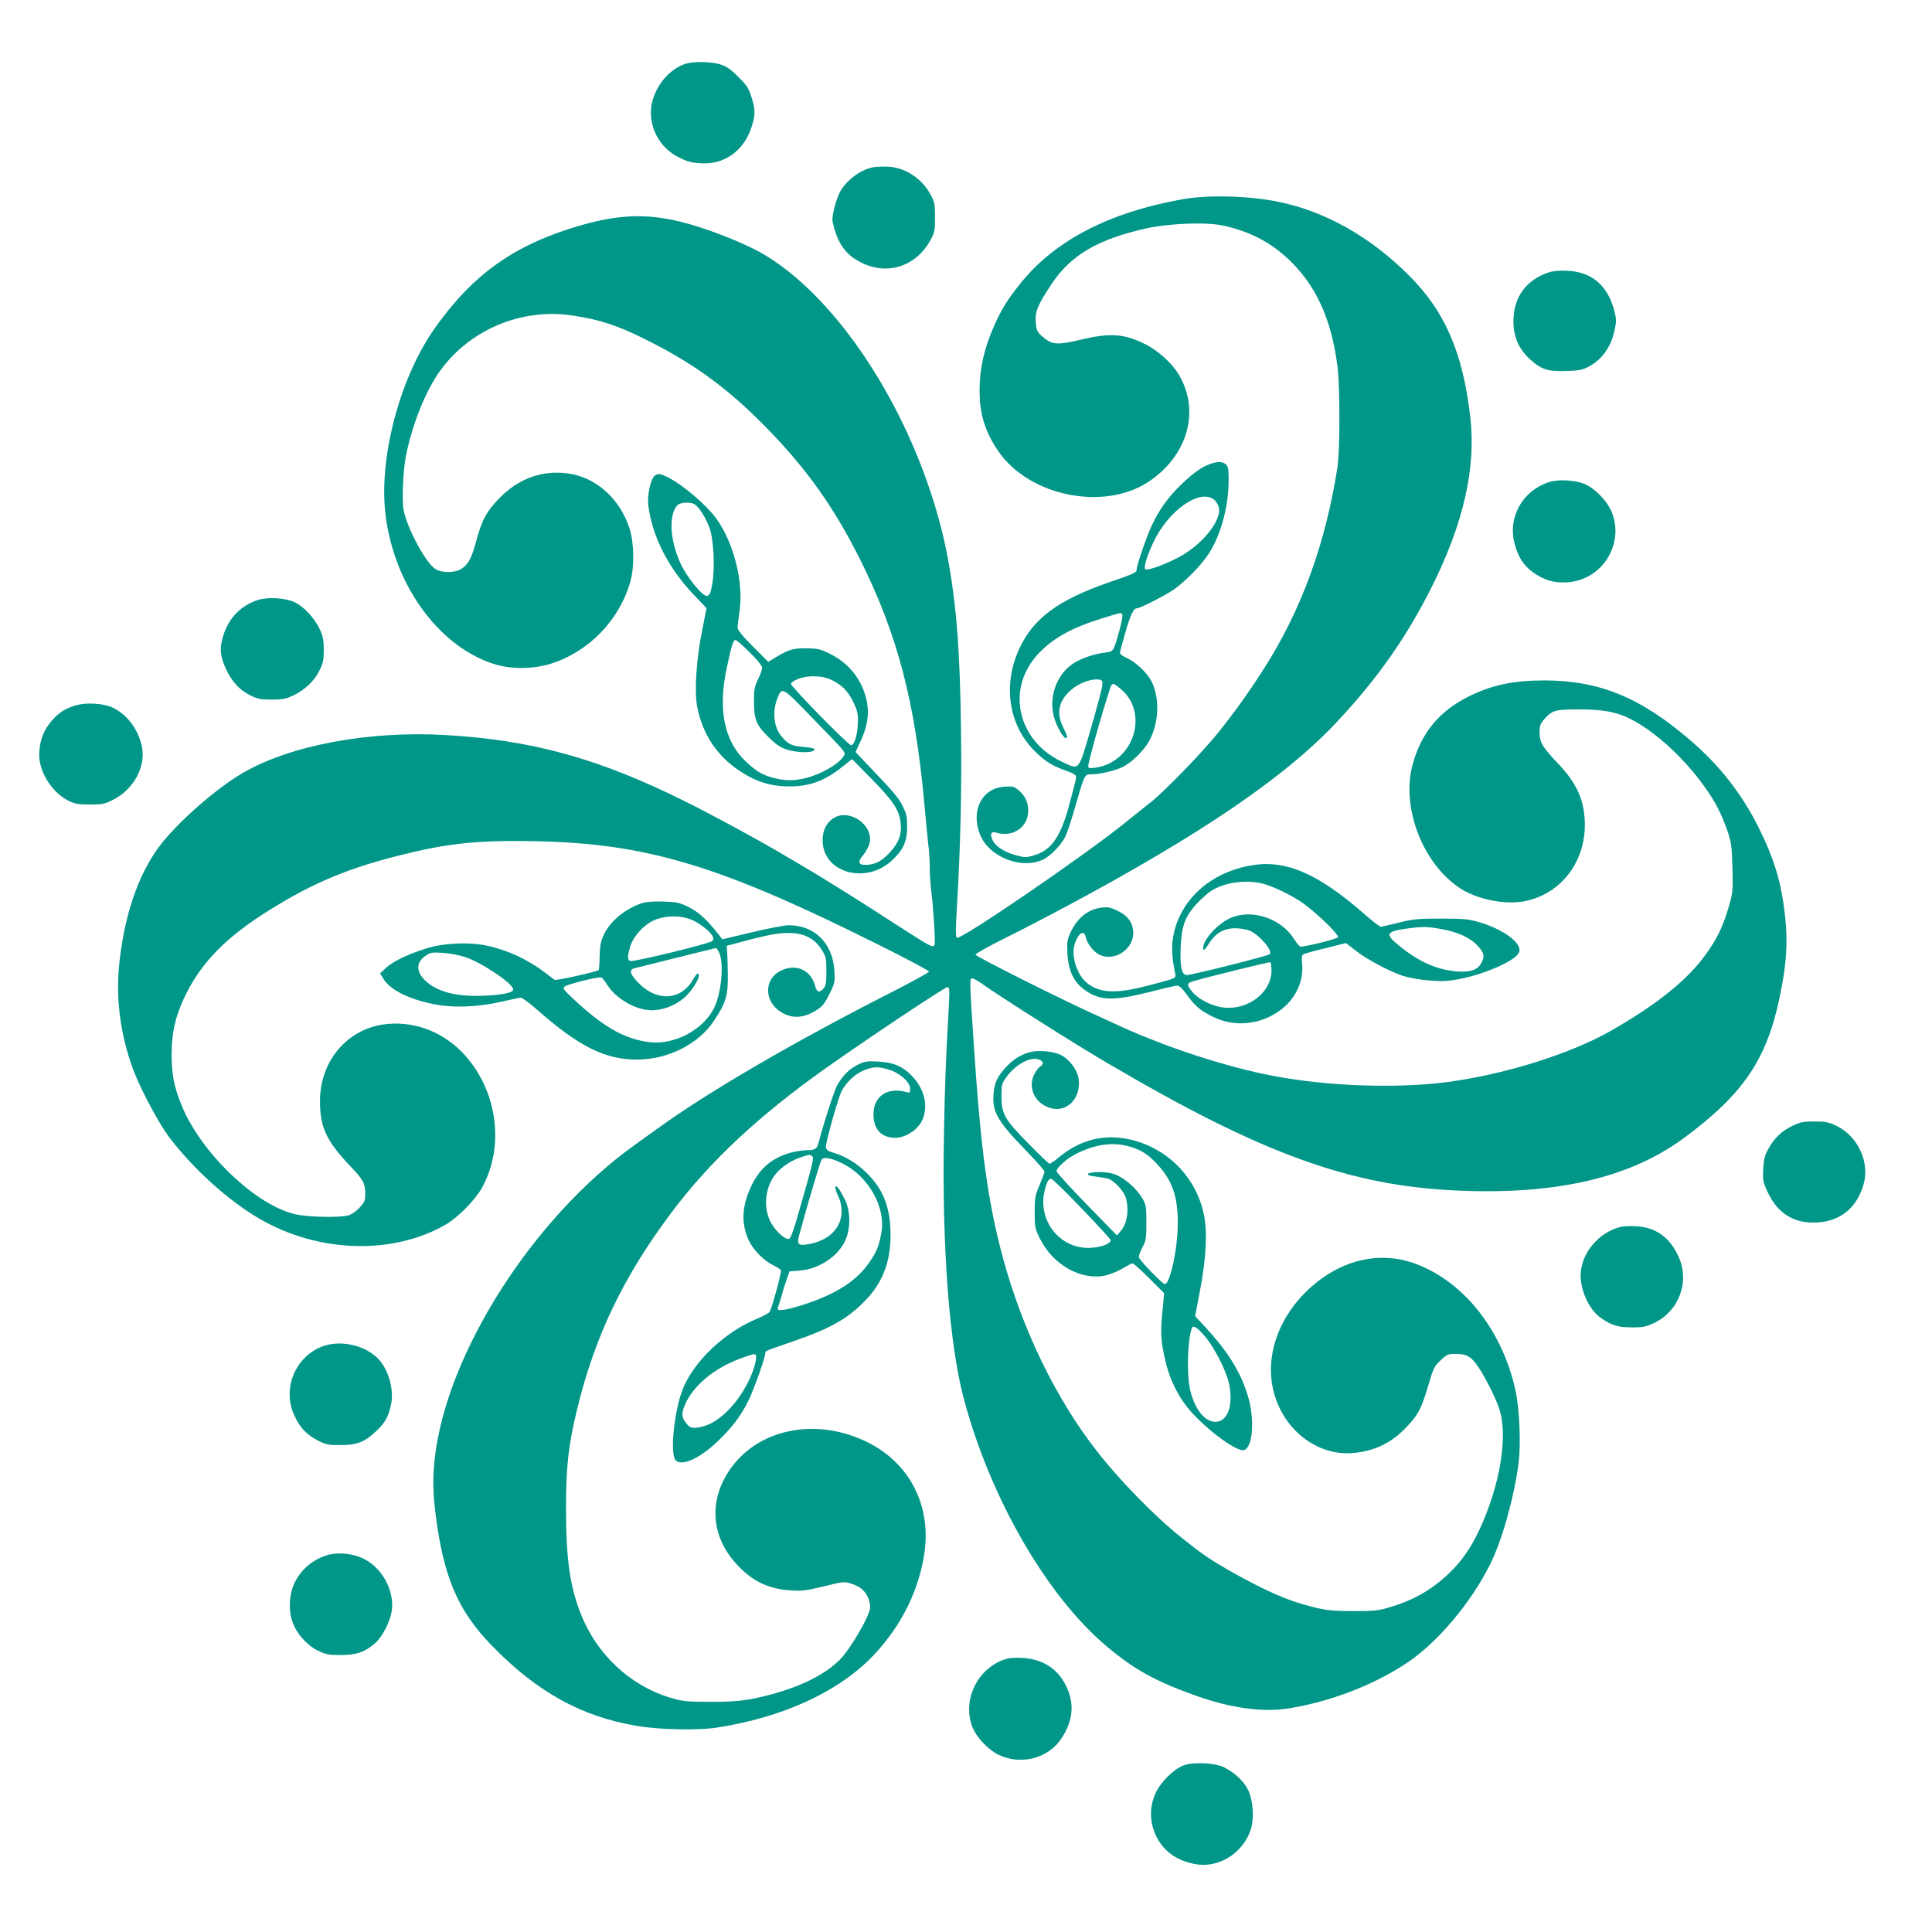<?xml version="1.0" standalone="no"?>
<!DOCTYPE svg PUBLIC "-//W3C//DTD SVG 20010904//EN"
 "http://www.w3.org/TR/2001/REC-SVG-20010904/DTD/svg10.dtd">
<svg version="1.0" xmlns="http://www.w3.org/2000/svg"
 width="1280pt" height="1280pt" viewBox="0 0 1280 1280"
 preserveAspectRatio="xMidYMid meet">
<g transform="translate(0,1280) scale(0.1,-0.1)"
fill="#009688" stroke="none">
<path d="M4537 12376 c-93 -34 -171 -117 -208 -223 -51 -145 18 -317 158 -390
69 -37 105 -45 187 -45 142 1 262 97 307 246 24 78 24 109 -2 192 -18 59 -30
77 -88 135 -53 53 -78 70 -121 83 -65 19 -181 20 -233 2z"/>
<path d="M5780 11691 c-88 -19 -186 -97 -221 -175 -28 -64 -49 -156 -43 -185
27 -122 71 -196 147 -246 183 -120 397 -67 502 125 27 50 30 63 30 150 0 84
-3 101 -27 146 -58 111 -169 184 -286 190 -37 1 -83 -1 -102 -5z"/>
<path d="M7835 11480 c-492 -88 -852 -276 -1080 -565 -86 -108 -120 -165 -167
-270 -68 -153 -98 -285 -98 -432 0 -156 36 -274 124 -402 204 -298 698 -399
995 -203 258 171 343 465 204 705 -47 80 -139 164 -228 208 -140 69 -233 75
-431 27 -153 -36 -187 -33 -252 26 -32 30 -36 40 -40 93 -5 69 13 112 104 250
128 193 307 298 629 370 155 34 400 43 511 18 216 -47 382 -150 519 -318 128
-159 204 -356 237 -622 16 -130 16 -555 -1 -660 -78 -504 -237 -942 -484
-1330 -101 -159 -197 -293 -311 -435 -105 -129 -344 -376 -438 -452 -30 -23
-108 -86 -174 -139 -275 -222 -1095 -782 -1115 -762 -8 8 -8 63 0 189 25 423
33 785 28 1184 -7 515 -27 790 -78 1090 -144 846 -668 1729 -1224 2062 -81 49
-239 118 -383 167 -319 110 -530 116 -842 26 -431 -126 -705 -320 -960 -680
-222 -314 -362 -821 -330 -1193 42 -477 339 -904 715 -1029 115 -38 264 -38
385 0 253 80 456 291 527 547 27 98 24 254 -6 348 -64 198 -221 339 -406 365
-171 24 -327 -32 -455 -162 -86 -88 -116 -142 -155 -286 -31 -115 -53 -156
-99 -184 -45 -28 -127 -28 -171 -1 -62 38 -181 256 -210 385 -13 60 -6 260 14
362 41 211 134 442 233 575 197 267 538 408 869 358 182 -27 303 -66 498 -165
315 -157 546 -328 801 -591 262 -271 436 -517 608 -860 248 -496 365 -942 427
-1629 9 -99 20 -216 25 -259 6 -44 10 -113 10 -155 0 -41 4 -111 10 -155 14
-111 28 -338 22 -353 -10 -28 -7 -29 -392 220 -113 74 -426 268 -485 301 -16
9 -57 33 -90 53 -163 98 -495 279 -689 375 -569 283 -1010 405 -1583 438 -510
30 -1031 -68 -1346 -252 -178 -104 -434 -329 -551 -485 -144 -192 -237 -471
-268 -801 -22 -237 19 -498 112 -722 51 -123 158 -320 217 -399 160 -213 399
-429 608 -549 391 -224 880 -237 1230 -34 80 47 193 162 238 242 156 282 100
661 -133 900 -141 144 -336 211 -525 182 -243 -38 -415 -248 -415 -506 0 -174
41 -263 199 -430 88 -92 101 -117 101 -186 0 -43 -5 -55 -36 -89 -19 -22 -52
-45 -72 -52 -51 -17 -261 -14 -349 5 -264 55 -635 410 -762 728 -48 119 -64
200 -64 333 0 151 29 271 104 416 98 191 251 349 484 501 309 201 551 307 910
398 328 83 522 104 903 97 749 -14 1233 -160 2302 -696 173 -86 315 -162 315
-168 0 -6 -117 -70 -260 -143 -635 -323 -1201 -653 -1530 -891 -49 -35 -121
-87 -159 -114 -675 -483 -1249 -1383 -1326 -2080 -14 -127 -12 -224 6 -367 53
-418 147 -638 372 -870 298 -307 595 -472 964 -533 146 -25 403 -30 526 -11
441 68 810 238 1040 480 186 196 304 437 338 688 41 312 -104 588 -381 724
-326 160 -696 95 -890 -156 -162 -210 -152 -462 25 -653 104 -113 209 -164
360 -174 74 -5 102 -1 218 27 133 33 134 33 187 16 62 -19 99 -57 115 -116 8
-32 7 -47 -9 -88 -25 -63 -101 -192 -154 -260 -87 -113 -263 -209 -499 -271
-148 -38 -212 -46 -388 -46 -153 0 -185 3 -255 23 -276 79 -500 287 -608 562
-72 182 -97 366 -97 699 0 281 16 418 75 661 118 482 308 877 624 1297 256
341 577 641 1026 959 273 193 784 534 802 534 14 0 15 -14 9 -132 -22 -396
-26 -514 -32 -848 -14 -737 35 -1386 132 -1749 175 -657 551 -1308 949 -1641
183 -153 320 -229 590 -325 224 -80 431 -109 596 -86 278 41 576 154 799 303
203 135 425 398 553 655 78 155 159 444 188 671 16 122 6 358 -20 477 -86 397
-338 719 -657 840 -250 95 -523 25 -737 -189 -189 -189 -267 -441 -207 -663
67 -249 287 -418 520 -400 144 12 259 66 358 172 80 84 99 122 146 280 32 110
38 123 80 162 42 40 48 43 103 43 71 0 101 -18 148 -88 45 -66 111 -198 136
-270 63 -180 9 -511 -131 -810 -55 -117 -117 -206 -197 -283 -114 -109 -232
-178 -388 -225 -82 -25 -104 -28 -250 -28 -139 1 -174 4 -266 27 -167 41 -310
104 -557 243 -130 75 -180 109 -317 219 -179 143 -410 380 -561 575 -269 345
-488 797 -618 1271 -101 373 -149 721 -195 1429 -27 402 -27 423 -13 428 7 2
34 -12 60 -30 124 -89 618 -402 842 -533 1022 -601 1606 -813 2323 -843 654
-28 1140 86 1497 351 393 291 548 522 633 942 44 214 52 347 34 522 -25 227
-70 378 -177 593 -110 220 -256 407 -446 571 -332 287 -605 400 -969 401 -210
0 -351 -30 -508 -108 -191 -96 -310 -239 -367 -445 -79 -285 63 -658 312 -823
113 -75 303 -113 433 -86 233 48 394 253 395 502 0 160 -50 276 -179 411 -103
108 -121 138 -121 206 0 42 5 56 31 86 53 60 72 65 231 65 175 0 266 -20 375
-82 155 -89 328 -251 455 -429 72 -100 110 -174 151 -289 27 -78 30 -99 35
-247 4 -159 3 -165 -27 -269 -38 -128 -75 -203 -151 -309 -122 -169 -319 -327
-625 -503 -272 -155 -708 -292 -1095 -342 -329 -42 -777 -27 -1134 40 -308 57
-710 187 -1026 332 -36 17 -90 41 -120 55 -211 93 -834 404 -837 418 -2 6 81
52 184 104 104 51 285 145 403 208 919 491 1482 876 1826 1250 262 284 445
547 609 873 211 421 295 790 256 1127 -50 429 -167 699 -406 938 -258 258
-557 426 -870 489 -194 39 -465 46 -630 16z"/>
<path d="M10263 10996 c-151 -49 -235 -164 -236 -321 -1 -103 33 -183 105
-251 76 -71 120 -86 241 -82 84 2 111 7 149 27 88 45 149 128 173 235 15 67
15 78 0 137 -43 167 -149 258 -310 265 -51 3 -95 -1 -122 -10z"/>
<path d="M8017 9726 c-56 -20 -113 -61 -190 -135 -87 -83 -148 -169 -197 -274
-37 -80 -100 -266 -100 -294 0 -16 -24 -27 -185 -82 -334 -116 -499 -238 -591
-437 -113 -243 -72 -510 105 -684 66 -65 116 -96 214 -130 28 -10 53 -23 55
-30 4 -12 1 -25 -49 -210 -55 -199 -116 -284 -229 -317 -51 -15 -60 -15 -117
0 -76 20 -136 58 -156 99 -20 42 -12 62 22 52 111 -34 213 35 213 145 0 57
-20 99 -64 136 -29 24 -38 27 -93 23 -147 -9 -224 -154 -164 -312 57 -154 280
-242 425 -168 47 24 115 95 142 149 11 21 38 103 61 183 69 237 65 230 114
230 55 0 158 25 206 49 67 34 148 117 182 186 58 119 62 272 8 381 -29 56
-105 129 -164 155 -25 11 -45 26 -45 33 0 7 16 68 36 137 34 117 54 159 77
159 20 0 177 80 236 119 82 56 186 162 239 242 81 125 132 314 132 489 0 71
-3 90 -18 103 -22 20 -54 21 -105 3z m26 -236 c15 -12 29 -36 33 -55 15 -81
-98 -228 -242 -313 -86 -51 -233 -107 -247 -93 -11 11 11 85 51 171 98 215
309 365 405 290z m-607 -764 c3 -7 -6 -54 -20 -104 -41 -144 -37 -138 -98
-146 -84 -11 -175 -45 -226 -85 -100 -79 -144 -221 -108 -345 17 -59 61 -136
77 -136 14 0 11 15 -17 71 -46 92 -32 170 45 242 52 48 135 81 188 75 25 -3
28 -7 26 -38 -1 -19 -35 -147 -75 -285 -85 -290 -74 -278 -194 -221 -301 143
-372 496 -145 725 99 100 217 164 421 227 123 38 119 38 126 20z m-14 -488
c195 -158 91 -489 -165 -524 -42 -6 -47 -5 -47 12 -1 31 143 528 154 536 15
11 13 12 58 -24z"/>
<path d="M4337 9648 c-26 -20 -50 -132 -42 -195 26 -206 131 -414 301 -593
l85 -89 -31 -158 c-37 -186 -50 -394 -31 -495 34 -179 130 -325 279 -424 109
-73 207 -104 333 -104 135 0 234 37 350 130 l64 51 132 -134 c141 -144 180
-203 190 -288 9 -75 -12 -133 -73 -198 -54 -59 -99 -81 -163 -81 -45 0 -49 23
-12 65 16 19 35 53 41 75 33 122 -134 239 -240 168 -46 -31 -70 -80 -70 -146
0 -212 283 -295 458 -134 76 70 102 127 102 224 0 68 -4 87 -31 140 -28 56
-54 86 -262 304 l-49 52 30 64 c56 116 66 212 33 317 -38 122 -120 215 -240
273 -58 28 -76 32 -151 33 -88 0 -118 -9 -212 -67 l-38 -23 -101 101 c-70 70
-101 108 -102 125 0 13 6 64 13 113 27 189 -39 450 -152 607 -66 92 -220 224
-320 275 -54 27 -67 29 -91 12z m263 -188 c28 -15 74 -86 100 -155 29 -76 38
-273 18 -380 -11 -59 -17 -70 -35 -73 -28 -4 -134 126 -175 216 -70 154 -79
320 -21 384 18 20 83 24 113 8z m367 -982 c47 -46 83 -91 83 -102 0 -10 -12
-44 -27 -75 -23 -47 -28 -69 -28 -141 0 -124 14 -162 93 -240 51 -51 80 -71
122 -85 60 -21 164 -25 182 -7 13 13 -5 18 -92 26 -63 6 -93 25 -135 85 -38
55 -46 150 -18 225 33 89 32 89 220 -105 94 -96 185 -191 203 -212 31 -36 32
-38 16 -61 -33 -51 -152 -118 -248 -141 -81 -19 -135 -19 -212 1 -74 19 -115
43 -184 108 -144 135 -187 346 -127 621 31 147 43 185 58 185 6 0 49 -37 94
-82z m532 -178 c74 -34 118 -76 153 -148 28 -58 33 -77 32 -137 -2 -79 -22
-148 -44 -153 -16 -3 -400 388 -400 408 0 6 19 20 43 30 57 26 157 26 216 0z"/>
<path d="M10263 9606 c-176 -57 -274 -231 -229 -406 23 -88 57 -143 119 -189
73 -54 142 -75 231 -69 228 15 378 248 296 461 -27 70 -103 153 -174 187 -61
29 -179 37 -243 16z"/>
<path d="M1709 8825 c-113 -36 -195 -121 -230 -237 -26 -84 -21 -136 20 -224
38 -81 90 -137 159 -171 49 -24 69 -28 142 -28 71 0 94 4 142 27 76 35 142 98
175 167 24 47 28 69 28 136 0 66 -5 90 -27 137 -34 73 -106 150 -166 178 -60
29 -178 36 -243 15z"/>
<path d="M483 8121 c-69 -25 -106 -53 -154 -113 -46 -59 -69 -129 -69 -212 0
-113 86 -247 193 -301 43 -21 64 -25 142 -25 82 0 98 3 152 30 138 69 221 221
193 354 -23 110 -93 206 -185 254 -69 35 -196 41 -272 13z"/>
<path d="M8305 7069 c-240 -36 -429 -177 -506 -378 -39 -104 -43 -200 -14
-337 8 -37 16 -33 -180 -84 -207 -54 -315 -51 -399 14 -70 53 -112 182 -86
262 23 72 63 97 73 47 9 -43 49 -96 87 -116 105 -55 241 40 227 159 -6 58 -38
98 -103 130 -46 22 -63 26 -105 21 -93 -11 -165 -71 -211 -174 -17 -38 -20
-61 -16 -132 7 -132 55 -213 159 -267 83 -43 177 -39 386 14 89 23 171 42 182
42 13 0 35 -20 62 -57 56 -79 91 -108 176 -150 143 -70 313 -53 445 44 100 74
156 190 145 305 -4 48 -2 60 11 67 10 4 76 23 148 40 l131 33 74 -57 c75 -57
214 -130 303 -160 60 -19 168 -34 254 -35 173 -1 500 123 518 196 15 59 -111
150 -271 196 -70 19 -102 22 -250 22 -150 0 -183 -3 -278 -27 -60 -15 -114
-27 -120 -27 -7 0 -60 42 -118 93 -296 257 -506 349 -724 316z m47 -120 c73
-15 220 -86 293 -142 101 -76 231 -205 219 -217 -14 -14 -237 -68 -251 -61 -7
4 -26 28 -42 53 -87 137 -285 199 -423 134 -91 -43 -186 -154 -176 -204 3 -12
14 -1 37 36 44 70 99 102 175 102 31 0 73 -7 94 -15 67 -29 157 -134 134 -157
-11 -11 -515 -138 -549 -138 -34 0 -46 54 -41 184 7 143 29 204 106 288 31 33
75 72 97 86 84 54 215 74 327 51z m1196 -304 c109 -19 192 -57 242 -111 43
-47 48 -69 25 -113 -23 -46 -76 -65 -163 -57 -133 11 -250 63 -382 170 -98 79
-89 96 65 116 93 12 123 11 213 -5z m-1124 -279 c-3 -143 -156 -260 -318 -241
-74 8 -166 54 -207 104 -38 46 -37 58 9 71 92 27 498 127 507 125 6 -1 9 -28
9 -59z"/>
<path d="M4255 6817 c-111 -37 -208 -116 -252 -205 -23 -48 -28 -72 -30 -146
-1 -49 -4 -91 -7 -93 -11 -11 -281 -71 -291 -65 -6 4 -35 26 -65 49 -116 88
-253 151 -390 179 -121 24 -287 16 -400 -21 -123 -39 -219 -86 -263 -128 l-39
-36 19 -31 c43 -74 159 -135 323 -170 134 -29 300 -24 465 14 60 14 117 26
126 26 10 0 62 -39 116 -87 270 -237 443 -323 653 -323 205 0 409 103 511 258
79 120 93 166 91 307 -1 66 -3 136 -5 155 l-2 34 105 28 c179 48 249 60 325
56 91 -4 155 -40 200 -112 28 -46 30 -56 30 -142 0 -76 -3 -95 -19 -113 -28
-31 -44 -26 -56 18 -28 105 -127 149 -226 100 -115 -55 -113 -206 3 -276 74
-44 148 -39 235 16 37 24 53 44 83 105 36 72 37 79 33 154 -10 182 -131 302
-302 302 -28 0 -139 -21 -246 -47 l-194 -46 -31 39 c-72 92 -127 142 -192 174
-61 30 -78 34 -168 37 -64 2 -114 -2 -140 -10z m318 -107 c55 -21 129 -77 148
-112 8 -15 8 -23 -3 -33 -18 -17 -522 -140 -542 -132 -20 8 -20 29 -1 95 22
74 102 157 175 182 72 25 156 25 223 0z m193 -225 c32 -77 12 -270 -37 -367
-73 -142 -260 -241 -422 -223 -168 19 -313 102 -517 295 -60 57 -64 62 -47 75
22 16 224 66 241 59 6 -2 24 -25 40 -50 56 -89 184 -164 286 -167 77 -3 166
31 226 85 48 44 94 116 94 146 0 23 -17 12 -37 -26 -78 -137 -232 -151 -355
-32 -63 61 -74 96 -35 105 323 81 534 133 540 134 4 1 15 -15 23 -34z m-1686
-25 c112 -37 320 -177 320 -215 0 -22 -65 -36 -195 -42 -184 -8 -314 27 -391
104 -59 59 -57 118 6 161 32 22 43 24 115 19 44 -3 109 -15 145 -27z"/>
<path d="M6827 5830 c-62 -16 -110 -45 -159 -97 -62 -67 -80 -106 -86 -185 -8
-115 28 -178 215 -370 68 -70 123 -133 123 -140 0 -8 -15 -47 -32 -88 -30 -69
-33 -84 -33 -180 0 -99 2 -109 33 -173 87 -176 271 -281 434 -248 30 7 82 27
113 46 32 19 63 35 69 35 6 0 56 -45 110 -99 l99 -99 -12 -125 c-14 -137 -10
-198 21 -327 31 -132 94 -253 180 -345 123 -132 301 -258 342 -242 59 23 69
216 21 367 -51 160 -131 286 -280 448 l-67 72 32 168 c41 212 50 390 26 506
-55 266 -273 469 -542 506 -150 20 -292 -23 -414 -124 -30 -25 -60 -46 -66
-46 -6 0 -69 60 -140 133 -159 161 -179 197 -179 314 0 75 2 84 31 125 62 86
161 140 218 118 31 -12 33 -31 5 -48 -11 -7 -29 -33 -40 -56 -39 -89 10 -187
110 -217 111 -33 206 67 187 196 -9 56 -57 122 -113 153 -47 26 -147 37 -206
22z m648 -624 c78 -21 126 -49 186 -113 105 -110 143 -218 142 -398 0 -165
-49 -396 -85 -403 -12 -2 -149 137 -172 175 -4 7 6 36 21 65 26 49 28 62 28
168 0 107 -2 118 -27 161 -34 59 -107 125 -166 152 -33 15 -68 21 -114 22 -87
0 -112 -20 -36 -29 29 -4 66 -10 82 -13 40 -7 112 -82 125 -129 23 -82 8 -174
-35 -221 l-24 -28 -200 205 c-110 113 -200 212 -200 220 0 24 68 85 130 116
124 62 238 79 345 50z m-309 -412 c104 -108 190 -202 192 -209 5 -22 -58 -48
-128 -52 -201 -14 -356 174 -310 375 15 62 25 82 45 82 7 0 98 -88 201 -196z
m820 -851 c62 -76 135 -219 155 -303 33 -147 -5 -260 -89 -260 -70 0 -137 84
-167 211 -23 99 -18 325 10 407 9 26 37 9 91 -55z"/>
<path d="M5685 5747 c-57 -28 -101 -71 -138 -137 -20 -35 -86 -238 -125 -385
-9 -36 -24 -45 -71 -45 -26 0 -73 -7 -106 -15 -129 -34 -213 -105 -270 -228
-60 -129 -65 -242 -16 -351 27 -62 101 -139 161 -167 27 -13 52 -29 54 -36 5
-12 -58 -243 -74 -273 -5 -9 -41 -29 -80 -45 -214 -86 -424 -284 -497 -469
-57 -147 -86 -432 -46 -471 40 -41 158 12 276 124 100 96 160 176 208 277 38
79 109 281 109 308 0 16 -2 15 175 76 250 85 368 151 484 270 118 120 171 257
171 439 0 180 -48 302 -159 411 -65 64 -143 111 -226 135 -31 9 -41 18 -43 36
-3 27 80 324 104 370 30 59 93 117 150 139 66 24 89 25 161 4 73 -21 143 -83
143 -126 0 -28 -2 -30 -27 -23 -126 35 -218 -30 -216 -151 2 -90 43 -141 123
-151 79 -11 178 51 206 129 32 88 7 191 -67 272 -64 70 -128 98 -234 103 -69
4 -87 1 -130 -20z m-306 -606 c16 -10 11 -31 -88 -376 -35 -123 -53 -171 -64
-173 -28 -6 -96 58 -124 117 -51 104 -30 246 50 329 39 41 103 80 160 97 52
17 49 17 66 6z m208 -52 c168 -86 281 -287 253 -452 -16 -90 -29 -125 -78
-197 -84 -125 -220 -213 -442 -285 -117 -37 -176 -45 -167 -21 3 7 15 47 27
87 11 41 28 93 36 115 l15 41 67 5 c128 10 255 94 303 201 35 77 34 192 -2
267 -15 30 -34 64 -42 75 -25 33 -31 9 -9 -37 74 -152 -4 -294 -181 -329 -78
-16 -90 -5 -72 59 73 265 140 490 149 500 15 20 69 9 143 -29z m-579 -1297
c-14 -98 -94 -246 -184 -336 -69 -69 -137 -107 -204 -114 -42 -4 -49 -1 -73
28 -32 38 -34 69 -6 130 55 121 187 232 355 296 115 43 118 43 112 -4z"/>
<path d="M11875 5341 c-71 -34 -121 -82 -160 -154 -23 -41 -30 -68 -33 -132
-4 -73 -1 -87 26 -146 62 -139 165 -209 304 -209 169 0 286 88 334 251 44 147
-37 323 -181 391 -51 24 -72 28 -145 28 -73 0 -93 -4 -145 -29z"/>
<path d="M10735 4671 c-136 -35 -246 -158 -261 -291 -13 -110 49 -255 134
-313 69 -48 112 -61 202 -61 72 -1 94 4 145 27 168 78 242 274 166 441 -59
130 -152 196 -286 202 -38 2 -83 0 -100 -5z"/>
<path d="M2126 3876 c-176 -74 -257 -284 -175 -456 38 -81 78 -123 154 -163
54 -28 69 -31 150 -31 109 0 159 19 236 91 60 56 83 97 100 180 22 105 -23
248 -100 315 -96 84 -252 111 -365 64z"/>
<path d="M2165 2496 c-94 -30 -167 -91 -211 -178 -39 -75 -45 -190 -14 -270
28 -75 96 -150 168 -185 50 -24 69 -28 147 -28 104 0 156 17 223 72 56 46 110
152 119 233 12 122 -61 261 -171 324 -74 43 -184 56 -261 32z"/>
<path d="M6650 1804 c-172 -62 -269 -256 -214 -429 23 -74 103 -163 180 -201
146 -71 330 -24 416 108 79 119 88 233 30 351 -56 113 -157 177 -292 183 -52
3 -89 -1 -120 -12z"/>
<path d="M7842 1104 c-66 -24 -154 -112 -187 -186 -57 -126 -29 -274 69 -373
48 -47 109 -78 188 -94 154 -32 316 64 372 220 28 78 19 207 -19 278 -32 57
-84 105 -155 142 -59 30 -203 37 -268 13z"/>
</g>
</svg>
